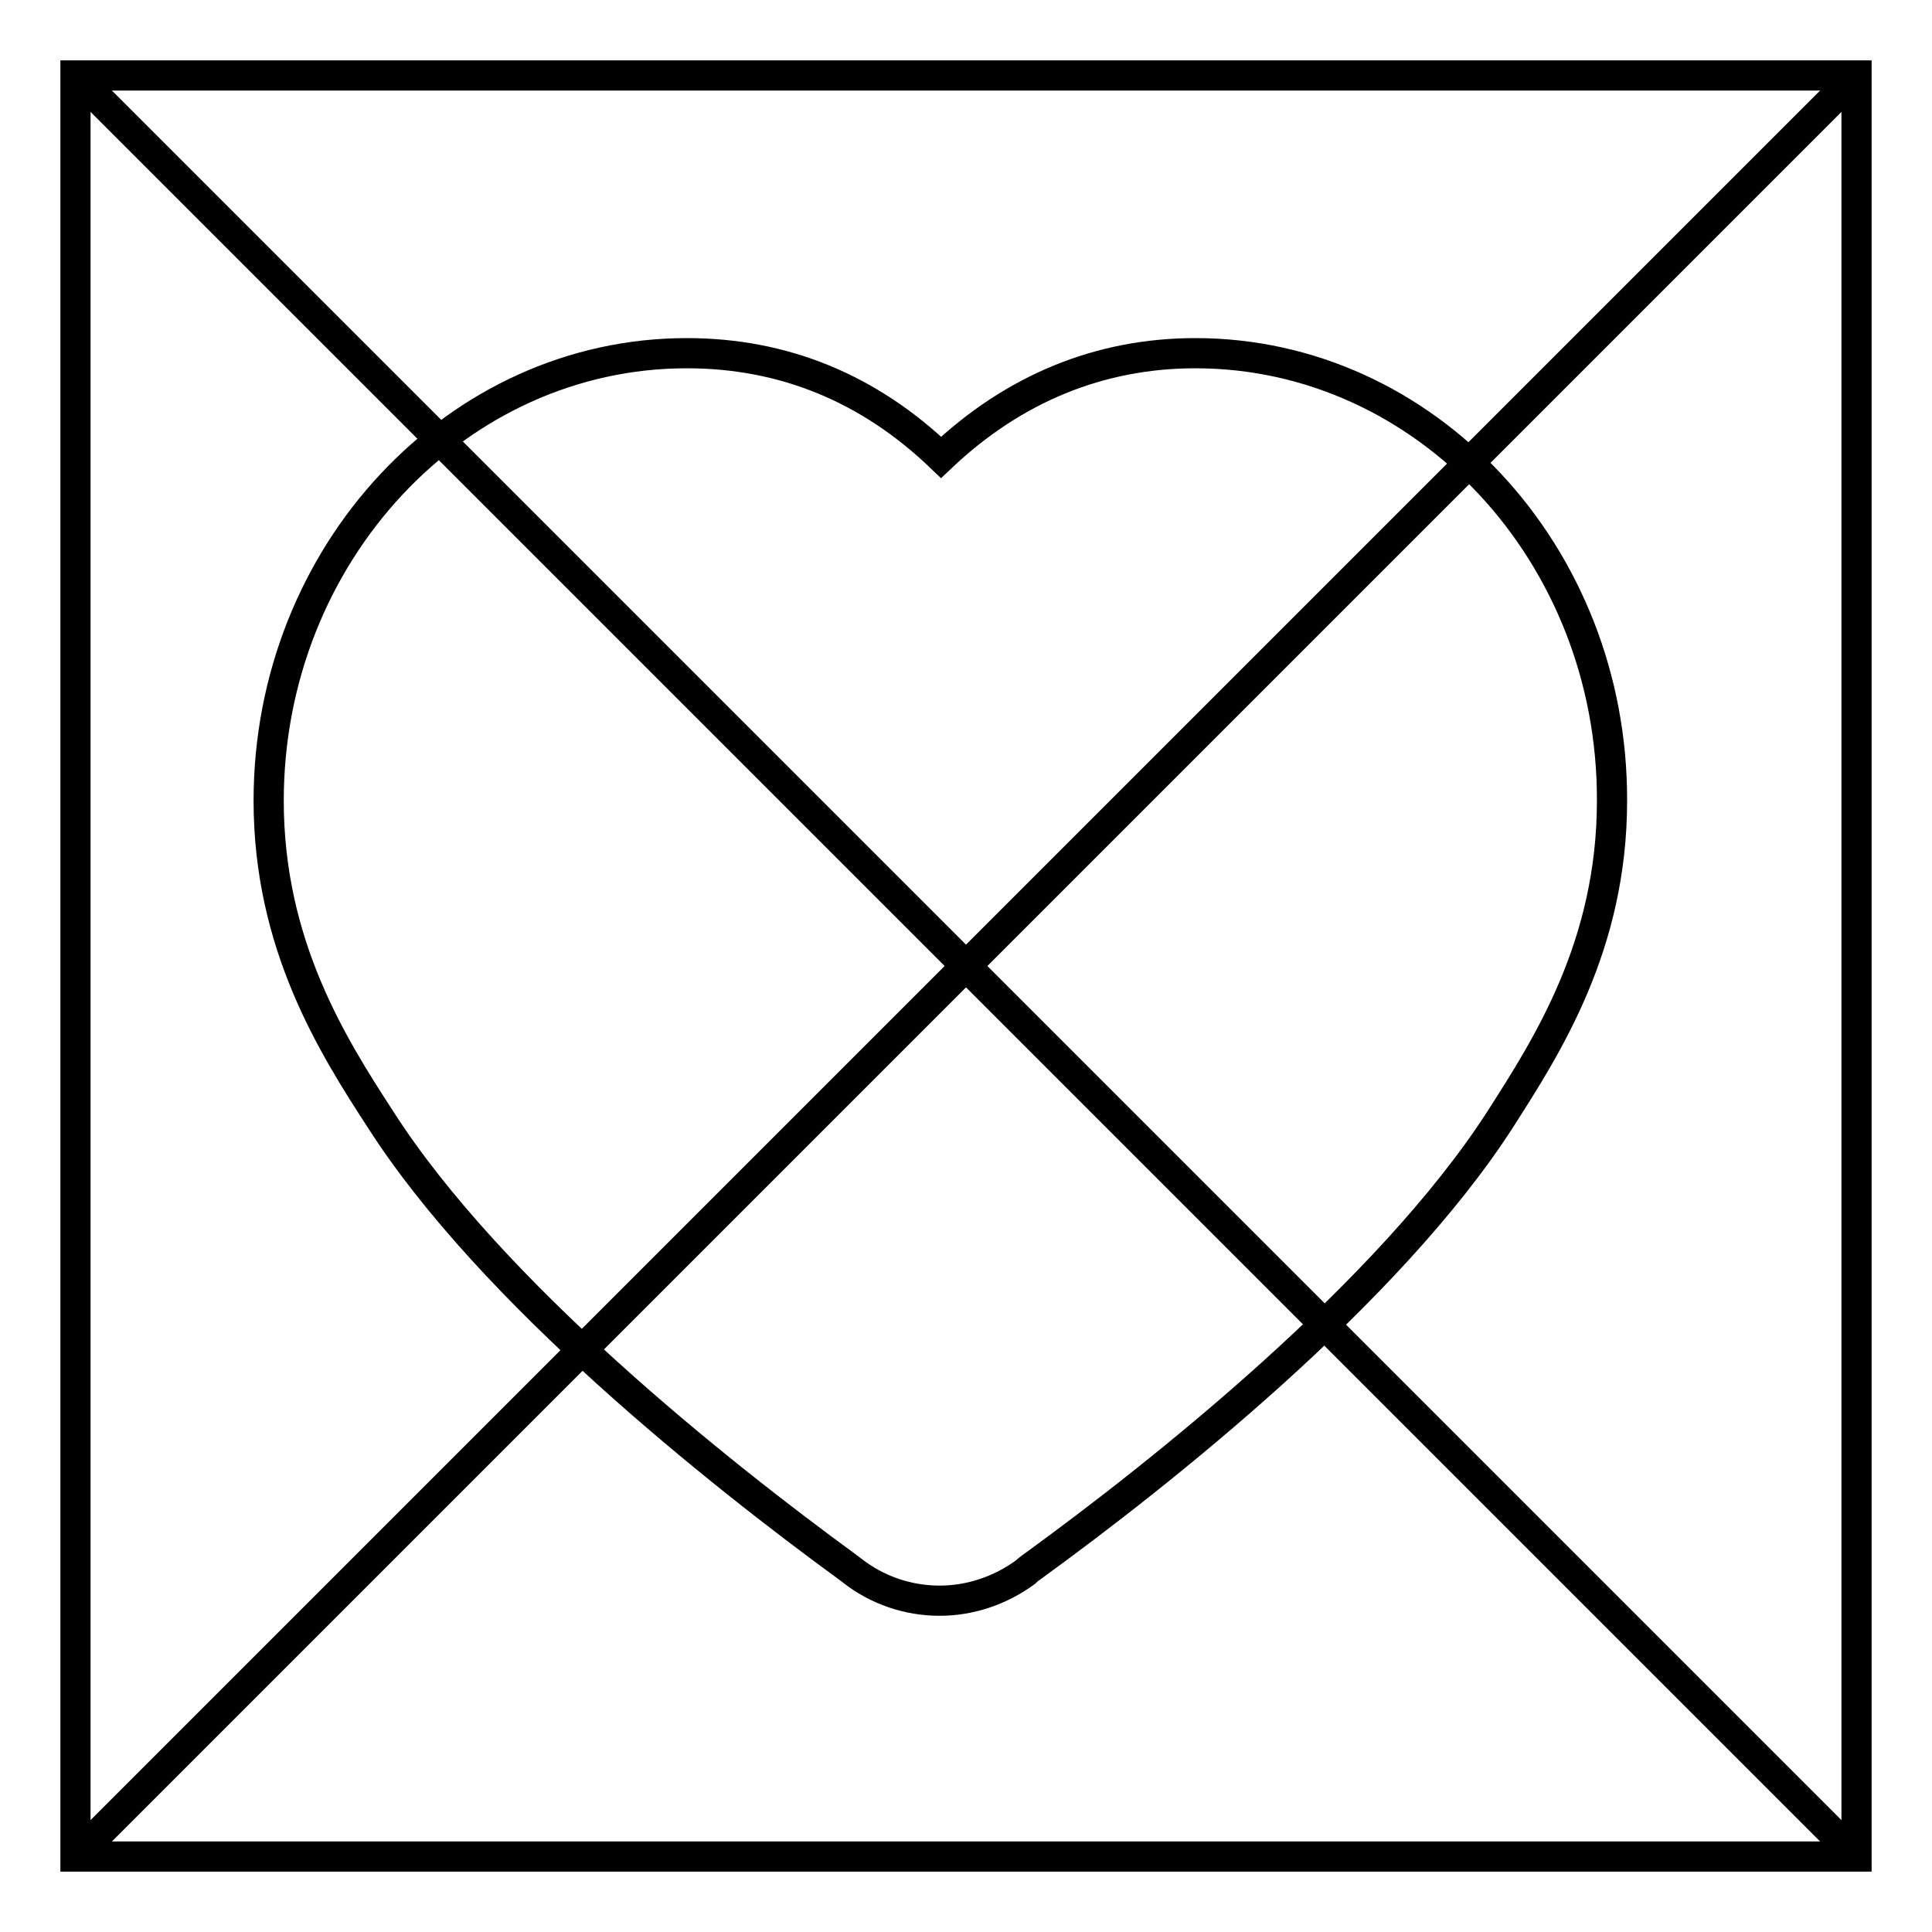<?xml version="1.0" encoding="utf-8"?>
<!-- Svg Vector Icons : http://www.onlinewebfonts.com/icon -->
<!DOCTYPE svg PUBLIC "-//W3C//DTD SVG 1.1//EN" "http://www.w3.org/Graphics/SVG/1.1/DTD/svg11.dtd">
<svg version="1.1" xmlns="http://www.w3.org/2000/svg" xmlns:xlink="http://www.w3.org/1999/xlink" x="0px" y="0px" viewBox="0 0 256 256" enable-background="new 0 0 256 256" xml:space="preserve">
<g> <path stroke-width="4" fill-opacity="0" stroke="#000000"  d="M10,10h236v236H10V10z"/> <path stroke-width="4" fill-opacity="0" stroke="#000000"  d="M10,10l236,236 M10,246L246,10"/> <path stroke-width="4" fill-opacity="0" stroke="#000000"  d="M158.4,46.8c-12.7,0-24.1,4.7-33.7,13.8c-9.6-9.2-20.9-13.8-33.7-13.8c-30.5,0-55.4,26.6-55.4,59.3 c0,19.1,8.5,32.5,14.8,42.2c14.7,23,45,47,61.7,59.2l0.8,0.6c3.3,2.6,7.4,4,11.6,4c4,0,8-1.3,11.4-3.8l0.2-0.2 c0.1-0.1,0.4-0.3,0.8-0.6c16.8-12.2,47.1-36.2,61.9-59.2c6.2-9.7,14.8-23,14.8-42.2C213.7,73.4,188.9,46.8,158.4,46.8L158.4,46.8z" /></g>
</svg>